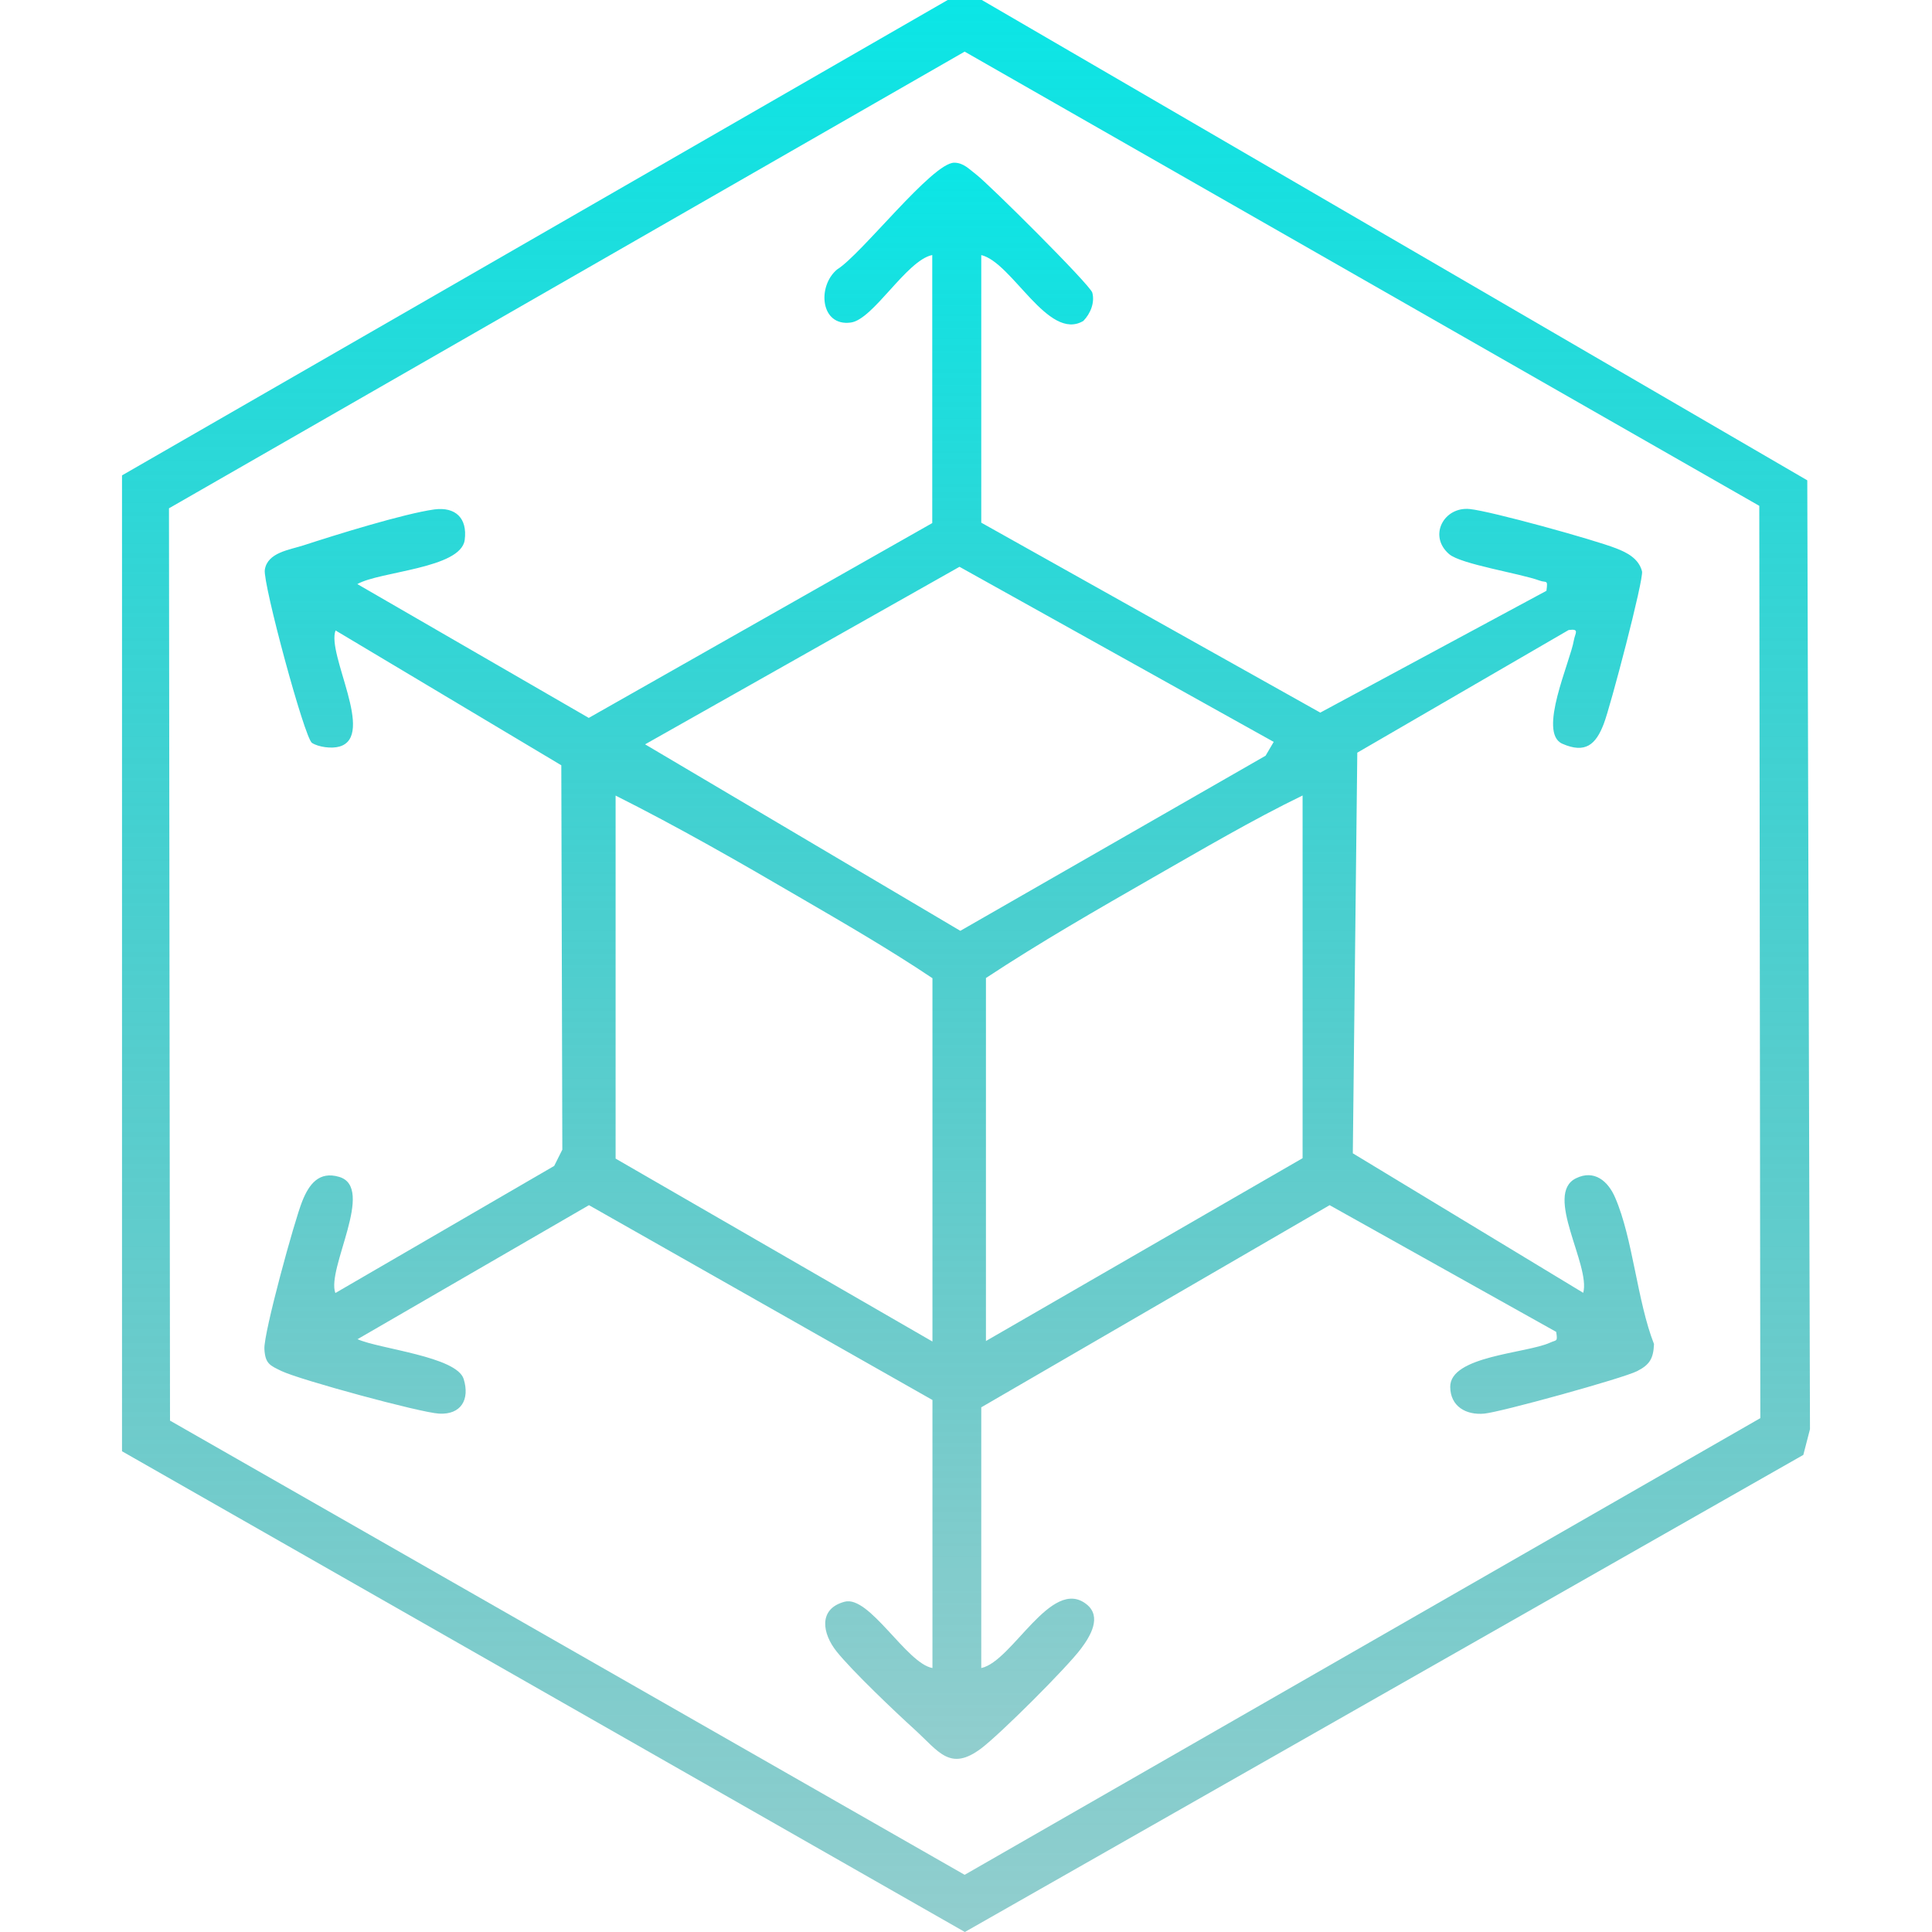 <svg width="322" height="322" viewBox="0 0 322 322" fill="none" xmlns="http://www.w3.org/2000/svg">
<path d="M300.593 242.46L160.809 322L20.336 241.877V79.231L157.948 0H163.637L301.214 80.054L301.662 238.209L300.559 242.46H300.593ZM293.215 84.306L160.775 8.605L28.163 84.717L28.335 236.769L160.775 312.469L293.387 236.357L293.215 84.306Z" fill="url(#paint0_linear_806_4466)"/>
<path d="M163.544 42.438V87.111L220.047 118.769L257.738 98.466C258.009 96.5 257.738 97.178 256.619 96.771C253.297 95.551 243.536 94.059 241.536 92.365C237.977 89.314 240.655 84.399 244.959 84.84C248.45 85.179 265.703 89.958 269.33 91.382C271.194 92.093 273.126 93.11 273.668 95.212C274.007 96.466 268.347 117.989 267.296 120.633C265.974 124.09 264.245 125.649 260.381 123.954C256.246 122.124 261.703 110.329 262.313 106.702C262.517 105.516 263.33 104.736 261.432 105.007L226.215 125.446L225.47 192.218L263.872 215.47C265.127 210.861 257.297 199.031 262.652 196.387C265.737 194.862 268.042 196.896 269.194 199.607C272.143 206.386 272.855 216.826 275.668 224.012C275.566 226.452 274.922 227.469 272.855 228.52C270.55 229.706 250.077 235.366 247.366 235.604C244.349 235.875 241.739 234.417 241.705 231.163C241.638 225.978 254.416 225.571 258.348 223.774C259.432 223.266 259.636 223.707 259.365 221.978L221.606 200.862L163.544 234.553V278.006C168.73 276.921 175.204 262.753 181.068 267.363C183.711 269.431 181.712 272.718 180.186 274.752C177.814 277.938 166.73 288.988 163.544 291.394C158.324 295.326 156.46 291.903 152.427 288.242C149.139 285.259 142.021 278.481 139.445 275.261C137.072 272.312 136.293 268.143 140.767 266.956C144.902 265.838 151.071 277.226 155.409 278.006V233.333L98.161 200.862L59.589 223.198C63.182 224.825 76.13 226.079 77.282 229.842C78.333 233.265 76.841 235.807 73.181 235.604C70.028 235.434 49.997 229.977 46.946 228.52C44.98 227.571 44.201 227.3 44.065 224.825C43.929 222.181 49.081 203.404 50.37 200.218C51.488 197.404 53.149 195.133 56.538 196.15C62.605 197.947 54.369 211.471 55.894 215.504L92.365 194.32L93.721 191.608L93.551 127.547L55.928 105.075C54.403 109.041 62.639 122.7 56.572 124.429C55.284 124.802 53.115 124.531 51.996 123.819C50.742 123.005 43.794 97.212 44.133 94.974C44.574 92.059 48.268 91.653 50.641 90.873C55.928 89.145 67.283 85.62 72.367 84.908C75.926 84.433 77.926 86.365 77.451 89.992C76.807 94.771 63.283 95.212 59.555 97.347L98.127 119.65L155.375 87.179V42.505C151.071 43.387 145.546 53.284 141.784 53.758C136.733 54.436 136.157 47.725 139.513 44.912C143.546 42.438 155.375 27.117 159.036 27.117C160.595 27.117 161.578 28.236 162.697 29.083C164.798 30.676 181.678 47.454 182.051 48.776C182.491 50.437 181.746 52.267 180.559 53.487C174.695 56.978 168.696 43.692 163.51 42.505L163.544 42.438ZM212.285 123.649L159.917 94.466L107.516 124.056L160.053 155.138L210.929 125.954L212.285 123.649ZM155.409 223.537V163.035C148.224 158.222 140.665 153.85 133.208 149.511C123.175 143.647 113.007 137.817 102.601 132.598V193.1L155.375 223.571L155.409 223.537ZM217.132 132.564C208.624 136.699 200.422 141.546 192.219 146.223C182.83 151.613 173.374 157.036 164.324 163.001V223.503L217.098 193.032V132.53L217.132 132.564Z" fill="url(#paint1_linear_806_4466)"/>
<defs>
<linearGradient id="paint0_linear_806_4466" x1="160.999" y1="0" x2="160.999" y2="322" gradientUnits="userSpaceOnUse">
<stop stop-color="#0BE6E6"/>
<stop offset="1" stop-color="#0B9292" stop-opacity="0.45"/>
</linearGradient>
<linearGradient id="paint1_linear_806_4466" x1="159.865" y1="27.117" x2="159.865" y2="293.143" gradientUnits="userSpaceOnUse">
<stop stop-color="#0BE6E6"/>
<stop offset="1" stop-color="#0B9292" stop-opacity="0.45"/>
</linearGradient>
</defs>
</svg>

